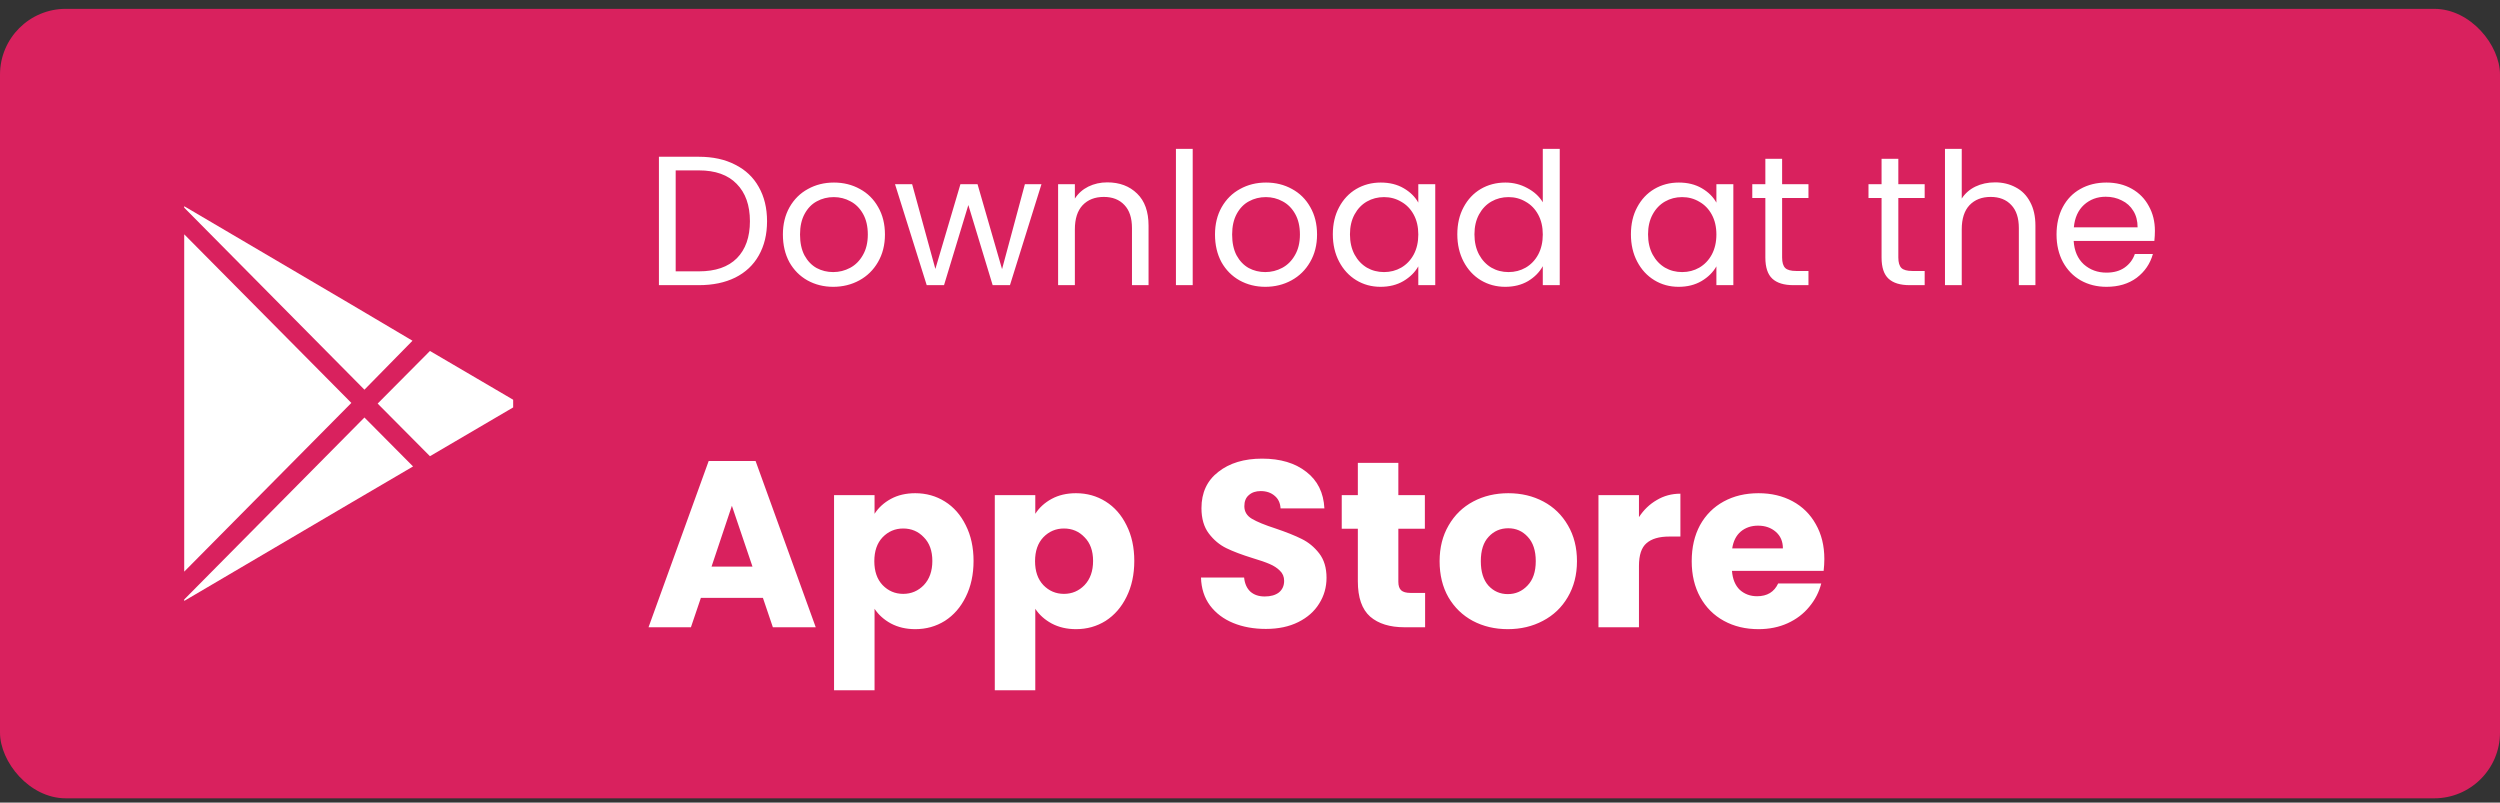 <svg width="190" height="61" viewBox="0 0 190 61" fill="none" xmlns="http://www.w3.org/2000/svg">
<rect x="0" y="0" width="190" height="61" fill="#333333" stroke="none"/>
<rect y="0.672" width="190" height="60" rx="5" fill="#D9215E"/>
<g clip-path="url(#clip0_81_1949)">
<path fill-rule="evenodd" clip-rule="evenodd" d="M13.998 45.564V45.672L26.748 38.172L31.392 35.45L27.697 31.73L13.998 45.564ZM32.676 26.673L28.702 30.672L32.676 34.672L39.498 30.672L32.676 26.673ZM31.349 25.896L26.748 23.172L13.998 15.672V15.78L27.697 29.616L31.349 25.896ZM26.703 30.622L13.998 43.447V30.672V17.806L26.703 30.622Z" fill="white"/>
</g>
<path d="M53.116 11.914C54.18 11.914 55.099 12.114 55.874 12.516C56.658 12.908 57.255 13.473 57.666 14.21C58.086 14.947 58.296 15.815 58.296 16.814C58.296 17.812 58.086 18.68 57.666 19.418C57.255 20.146 56.658 20.706 55.874 21.098C55.099 21.48 54.18 21.672 53.116 21.672H50.078V11.914H53.116ZM53.116 20.622C54.376 20.622 55.337 20.291 56 19.628C56.663 18.956 56.994 18.018 56.994 16.814C56.994 15.601 56.658 14.653 55.986 13.972C55.323 13.29 54.367 12.95 53.116 12.95H51.352V20.622H53.116ZM63.322 21.798C62.604 21.798 61.95 21.634 61.362 21.308C60.784 20.981 60.326 20.519 59.99 19.922C59.664 19.315 59.5 18.615 59.5 17.822C59.5 17.038 59.668 16.347 60.004 15.75C60.35 15.143 60.816 14.681 61.404 14.364C61.992 14.037 62.65 13.874 63.378 13.874C64.106 13.874 64.764 14.037 65.352 14.364C65.94 14.681 66.402 15.139 66.738 15.736C67.084 16.333 67.256 17.029 67.256 17.822C67.256 18.615 67.079 19.315 66.724 19.922C66.379 20.519 65.908 20.981 65.31 21.308C64.713 21.634 64.05 21.798 63.322 21.798ZM63.322 20.678C63.78 20.678 64.209 20.57 64.61 20.356C65.012 20.141 65.334 19.819 65.576 19.39C65.828 18.96 65.954 18.438 65.954 17.822C65.954 17.206 65.833 16.683 65.59 16.254C65.348 15.825 65.03 15.507 64.638 15.302C64.246 15.087 63.822 14.98 63.364 14.98C62.898 14.98 62.468 15.087 62.076 15.302C61.694 15.507 61.386 15.825 61.152 16.254C60.919 16.683 60.802 17.206 60.802 17.822C60.802 18.447 60.914 18.974 61.138 19.404C61.372 19.833 61.68 20.155 62.062 20.37C62.445 20.575 62.865 20.678 63.322 20.678ZM79.151 14L76.757 21.672H75.442L73.594 15.582L71.746 21.672H70.43L68.022 14H69.323L71.088 20.44L72.992 14H74.293L76.156 20.454L77.891 14H79.151ZM84.154 13.86C85.087 13.86 85.843 14.145 86.422 14.714C87.001 15.274 87.29 16.086 87.29 17.15V21.672H86.03V17.332C86.03 16.567 85.839 15.983 85.456 15.582C85.073 15.171 84.551 14.966 83.888 14.966C83.216 14.966 82.679 15.176 82.278 15.596C81.886 16.016 81.69 16.627 81.69 17.43V21.672H80.416V14H81.69V15.092C81.942 14.7 82.283 14.396 82.712 14.182C83.151 13.967 83.631 13.86 84.154 13.86ZM90.645 11.312V21.672H89.371V11.312H90.645ZM96.162 21.798C95.444 21.798 94.79 21.634 94.202 21.308C93.624 20.981 93.166 20.519 92.83 19.922C92.504 19.315 92.34 18.615 92.34 17.822C92.34 17.038 92.508 16.347 92.844 15.75C93.19 15.143 93.656 14.681 94.244 14.364C94.832 14.037 95.49 13.874 96.218 13.874C96.946 13.874 97.604 14.037 98.192 14.364C98.78 14.681 99.242 15.139 99.578 15.736C99.924 16.333 100.096 17.029 100.096 17.822C100.096 18.615 99.919 19.315 99.564 19.922C99.219 20.519 98.748 20.981 98.15 21.308C97.553 21.634 96.89 21.798 96.162 21.798ZM96.162 20.678C96.62 20.678 97.049 20.57 97.45 20.356C97.852 20.141 98.174 19.819 98.416 19.39C98.668 18.96 98.794 18.438 98.794 17.822C98.794 17.206 98.673 16.683 98.43 16.254C98.188 15.825 97.87 15.507 97.478 15.302C97.086 15.087 96.662 14.98 96.204 14.98C95.738 14.98 95.308 15.087 94.916 15.302C94.534 15.507 94.226 15.825 93.992 16.254C93.759 16.683 93.642 17.206 93.642 17.822C93.642 18.447 93.754 18.974 93.978 19.404C94.212 19.833 94.52 20.155 94.902 20.37C95.285 20.575 95.705 20.678 96.162 20.678ZM101.295 17.808C101.295 17.024 101.454 16.338 101.771 15.75C102.089 15.152 102.523 14.691 103.073 14.364C103.633 14.037 104.254 13.874 104.935 13.874C105.607 13.874 106.191 14.018 106.685 14.308C107.18 14.597 107.549 14.961 107.791 15.4V14H109.079V21.672H107.791V20.244C107.539 20.692 107.161 21.065 106.657 21.364C106.163 21.653 105.584 21.798 104.921 21.798C104.24 21.798 103.624 21.63 103.073 21.294C102.523 20.958 102.089 20.486 101.771 19.88C101.454 19.273 101.295 18.582 101.295 17.808ZM107.791 17.822C107.791 17.243 107.675 16.739 107.441 16.31C107.208 15.88 106.891 15.554 106.489 15.33C106.097 15.097 105.663 14.98 105.187 14.98C104.711 14.98 104.277 15.092 103.885 15.316C103.493 15.54 103.181 15.867 102.947 16.296C102.714 16.725 102.597 17.229 102.597 17.808C102.597 18.396 102.714 18.909 102.947 19.348C103.181 19.777 103.493 20.108 103.885 20.342C104.277 20.566 104.711 20.678 105.187 20.678C105.663 20.678 106.097 20.566 106.489 20.342C106.891 20.108 107.208 19.777 107.441 19.348C107.675 18.909 107.791 18.401 107.791 17.822ZM110.756 17.808C110.756 17.024 110.915 16.338 111.232 15.75C111.55 15.152 111.984 14.691 112.534 14.364C113.094 14.037 113.72 13.874 114.41 13.874C115.008 13.874 115.563 14.014 116.076 14.294C116.59 14.565 116.982 14.924 117.252 15.372V11.312H118.54V21.672H117.252V20.23C117 20.687 116.627 21.065 116.132 21.364C115.638 21.653 115.059 21.798 114.396 21.798C113.715 21.798 113.094 21.63 112.534 21.294C111.984 20.958 111.55 20.486 111.232 19.88C110.915 19.273 110.756 18.582 110.756 17.808ZM117.252 17.822C117.252 17.243 117.136 16.739 116.902 16.31C116.669 15.88 116.352 15.554 115.95 15.33C115.558 15.097 115.124 14.98 114.648 14.98C114.172 14.98 113.738 15.092 113.346 15.316C112.954 15.54 112.642 15.867 112.408 16.296C112.175 16.725 112.058 17.229 112.058 17.808C112.058 18.396 112.175 18.909 112.408 19.348C112.642 19.777 112.954 20.108 113.346 20.342C113.738 20.566 114.172 20.678 114.648 20.678C115.124 20.678 115.558 20.566 115.95 20.342C116.352 20.108 116.669 19.777 116.902 19.348C117.136 18.909 117.252 18.401 117.252 17.822ZM123.95 17.808C123.95 17.024 124.108 16.338 124.426 15.75C124.743 15.152 125.177 14.691 125.728 14.364C126.288 14.037 126.908 13.874 127.59 13.874C128.262 13.874 128.845 14.018 129.34 14.308C129.834 14.597 130.203 14.961 130.446 15.4V14H131.734V21.672H130.446V20.244C130.194 20.692 129.816 21.065 129.312 21.364C128.817 21.653 128.238 21.798 127.576 21.798C126.894 21.798 126.278 21.63 125.728 21.294C125.177 20.958 124.743 20.486 124.426 19.88C124.108 19.273 123.95 18.582 123.95 17.808ZM130.446 17.822C130.446 17.243 130.329 16.739 130.096 16.31C129.862 15.88 129.545 15.554 129.144 15.33C128.752 15.097 128.318 14.98 127.842 14.98C127.366 14.98 126.932 15.092 126.54 15.316C126.148 15.54 125.835 15.867 125.602 16.296C125.368 16.725 125.252 17.229 125.252 17.808C125.252 18.396 125.368 18.909 125.602 19.348C125.835 19.777 126.148 20.108 126.54 20.342C126.932 20.566 127.366 20.678 127.842 20.678C128.318 20.678 128.752 20.566 129.144 20.342C129.545 20.108 129.862 19.777 130.096 19.348C130.329 18.909 130.446 18.401 130.446 17.822ZM135.441 15.05V19.572C135.441 19.945 135.52 20.211 135.679 20.37C135.837 20.519 136.113 20.594 136.505 20.594H137.443V21.672H136.295C135.585 21.672 135.053 21.509 134.699 21.182C134.344 20.855 134.167 20.319 134.167 19.572V15.05H133.173V14H134.167V12.068H135.441V14H137.443V15.05H135.441ZM144.273 15.05V19.572C144.273 19.945 144.352 20.211 144.511 20.37C144.669 20.519 144.945 20.594 145.337 20.594H146.275V21.672H145.127C144.417 21.672 143.885 21.509 143.531 21.182C143.176 20.855 142.999 20.319 142.999 19.572V15.05H142.005V14H142.999V12.068H144.273V14H146.275V15.05H144.273ZM151.626 13.86C152.205 13.86 152.728 13.986 153.194 14.238C153.661 14.48 154.025 14.849 154.286 15.344C154.557 15.838 154.692 16.441 154.692 17.15V21.672H153.432V17.332C153.432 16.567 153.241 15.983 152.858 15.582C152.476 15.171 151.953 14.966 151.29 14.966C150.618 14.966 150.082 15.176 149.68 15.596C149.288 16.016 149.092 16.627 149.092 17.43V21.672H147.818V11.312H149.092V15.092C149.344 14.7 149.69 14.396 150.128 14.182C150.576 13.967 151.076 13.86 151.626 13.86ZM163.773 17.542C163.773 17.785 163.759 18.041 163.731 18.312H157.599C157.646 19.068 157.903 19.66 158.369 20.09C158.845 20.51 159.419 20.72 160.091 20.72C160.642 20.72 161.099 20.594 161.463 20.342C161.837 20.081 162.098 19.735 162.247 19.306H163.619C163.414 20.043 163.003 20.645 162.387 21.112C161.771 21.569 161.006 21.798 160.091 21.798C159.363 21.798 158.71 21.634 158.131 21.308C157.562 20.981 157.114 20.519 156.787 19.922C156.461 19.315 156.297 18.615 156.297 17.822C156.297 17.029 156.456 16.333 156.773 15.736C157.091 15.139 157.534 14.681 158.103 14.364C158.682 14.037 159.345 13.874 160.091 13.874C160.819 13.874 161.463 14.033 162.023 14.35C162.583 14.667 163.013 15.106 163.311 15.666C163.619 16.216 163.773 16.842 163.773 17.542ZM162.457 17.276C162.457 16.791 162.35 16.375 162.135 16.03C161.921 15.675 161.627 15.409 161.253 15.232C160.889 15.045 160.483 14.952 160.035 14.952C159.391 14.952 158.841 15.157 158.383 15.568C157.935 15.979 157.679 16.548 157.613 17.276H162.457Z" fill="white"/>
<path d="M57.982 45.44H53.266L52.51 47.672H49.288L53.86 35.036H57.424L61.996 47.672H58.738L57.982 45.44ZM57.19 43.064L55.624 38.438L54.076 43.064H57.19ZM66.466 39.05C66.766 38.582 67.18 38.204 67.707 37.916C68.236 37.628 68.853 37.484 69.561 37.484C70.389 37.484 71.139 37.694 71.811 38.114C72.484 38.534 73.011 39.134 73.395 39.914C73.791 40.694 73.99 41.6 73.99 42.632C73.99 43.664 73.791 44.576 73.395 45.368C73.011 46.148 72.484 46.754 71.811 47.186C71.139 47.606 70.389 47.816 69.561 47.816C68.865 47.816 68.248 47.672 67.707 47.384C67.18 47.096 66.766 46.724 66.466 46.268V52.46H63.388V37.628H66.466V39.05ZM70.858 42.632C70.858 41.864 70.641 41.264 70.21 40.832C69.79 40.388 69.267 40.166 68.644 40.166C68.031 40.166 67.51 40.388 67.078 40.832C66.657 41.276 66.448 41.882 66.448 42.65C66.448 43.418 66.657 44.024 67.078 44.468C67.51 44.912 68.031 45.134 68.644 45.134C69.255 45.134 69.778 44.912 70.21 44.468C70.641 44.012 70.858 43.4 70.858 42.632ZM78.682 39.05C78.982 38.582 79.396 38.204 79.924 37.916C80.452 37.628 81.07 37.484 81.778 37.484C82.606 37.484 83.356 37.694 84.028 38.114C84.7 38.534 85.228 39.134 85.612 39.914C86.008 40.694 86.206 41.6 86.206 42.632C86.206 43.664 86.008 44.576 85.612 45.368C85.228 46.148 84.7 46.754 84.028 47.186C83.356 47.606 82.606 47.816 81.778 47.816C81.082 47.816 80.464 47.672 79.924 47.384C79.396 47.096 78.982 46.724 78.682 46.268V52.46H75.604V37.628H78.682V39.05ZM83.074 42.632C83.074 41.864 82.858 41.264 82.426 40.832C82.006 40.388 81.484 40.166 80.86 40.166C80.248 40.166 79.726 40.388 79.294 40.832C78.874 41.276 78.664 41.882 78.664 42.65C78.664 43.418 78.874 44.024 79.294 44.468C79.726 44.912 80.248 45.134 80.86 45.134C81.472 45.134 81.994 44.912 82.426 44.468C82.858 44.012 83.074 43.4 83.074 42.632ZM96.207 47.798C95.284 47.798 94.456 47.648 93.724 47.348C92.992 47.048 92.403 46.604 91.96 46.016C91.528 45.428 91.299 44.72 91.275 43.892H94.552C94.6 44.36 94.761 44.72 95.037 44.972C95.314 45.212 95.674 45.332 96.118 45.332C96.573 45.332 96.933 45.23 97.198 45.026C97.462 44.81 97.594 44.516 97.594 44.144C97.594 43.832 97.486 43.574 97.269 43.37C97.066 43.166 96.808 42.998 96.496 42.866C96.195 42.734 95.763 42.584 95.2 42.416C94.383 42.164 93.718 41.912 93.201 41.66C92.686 41.408 92.242 41.036 91.87 40.544C91.498 40.052 91.311 39.41 91.311 38.618C91.311 37.442 91.737 36.524 92.59 35.864C93.442 35.192 94.552 34.856 95.919 34.856C97.311 34.856 98.433 35.192 99.285 35.864C100.138 36.524 100.594 37.448 100.654 38.636H97.323C97.299 38.228 97.15 37.91 96.874 37.682C96.597 37.442 96.243 37.322 95.811 37.322C95.439 37.322 95.139 37.424 94.912 37.628C94.683 37.82 94.57 38.102 94.57 38.474C94.57 38.882 94.761 39.2 95.145 39.428C95.529 39.656 96.129 39.902 96.945 40.166C97.761 40.442 98.421 40.706 98.925 40.958C99.442 41.21 99.885 41.576 100.258 42.056C100.63 42.536 100.816 43.154 100.816 43.91C100.816 44.63 100.63 45.284 100.258 45.872C99.897 46.46 99.37 46.928 98.674 47.276C97.978 47.624 97.156 47.798 96.207 47.798ZM108.308 45.062V47.672H106.742C105.626 47.672 104.756 47.402 104.132 46.862C103.508 46.31 103.196 45.416 103.196 44.18V40.184H101.972V37.628H103.196V35.18H106.274V37.628H108.29V40.184H106.274V44.216C106.274 44.516 106.346 44.732 106.49 44.864C106.634 44.996 106.874 45.062 107.21 45.062H108.308ZM114.594 47.816C113.61 47.816 112.722 47.606 111.93 47.186C111.15 46.766 110.532 46.166 110.076 45.386C109.632 44.606 109.41 43.694 109.41 42.65C109.41 41.618 109.638 40.712 110.094 39.932C110.55 39.14 111.174 38.534 111.966 38.114C112.758 37.694 113.646 37.484 114.63 37.484C115.614 37.484 116.502 37.694 117.294 38.114C118.086 38.534 118.71 39.14 119.166 39.932C119.622 40.712 119.85 41.618 119.85 42.65C119.85 43.682 119.616 44.594 119.148 45.386C118.692 46.166 118.062 46.766 117.258 47.186C116.466 47.606 115.578 47.816 114.594 47.816ZM114.594 45.152C115.182 45.152 115.68 44.936 116.088 44.504C116.508 44.072 116.718 43.454 116.718 42.65C116.718 41.846 116.514 41.228 116.106 40.796C115.71 40.364 115.218 40.148 114.63 40.148C114.03 40.148 113.532 40.364 113.136 40.796C112.74 41.216 112.542 41.834 112.542 42.65C112.542 43.454 112.734 44.072 113.118 44.504C113.514 44.936 114.006 45.152 114.594 45.152ZM124.561 39.302C124.921 38.75 125.371 38.318 125.911 38.006C126.451 37.682 127.051 37.52 127.711 37.52V40.778H126.865C126.097 40.778 125.521 40.946 125.137 41.282C124.753 41.606 124.561 42.182 124.561 43.01V47.672H121.483V37.628H124.561V39.302ZM138.65 42.488C138.65 42.776 138.632 43.076 138.596 43.388H131.63C131.678 44.012 131.876 44.492 132.224 44.828C132.584 45.152 133.022 45.314 133.538 45.314C134.306 45.314 134.84 44.99 135.14 44.342H138.416C138.248 45.002 137.942 45.596 137.498 46.124C137.066 46.652 136.52 47.066 135.86 47.366C135.2 47.666 134.462 47.816 133.646 47.816C132.662 47.816 131.786 47.606 131.018 47.186C130.25 46.766 129.65 46.166 129.218 45.386C128.786 44.606 128.57 43.694 128.57 42.65C128.57 41.606 128.78 40.694 129.2 39.914C129.632 39.134 130.232 38.534 131 38.114C131.768 37.694 132.65 37.484 133.646 37.484C134.618 37.484 135.482 37.688 136.238 38.096C136.994 38.504 137.582 39.086 138.002 39.842C138.434 40.598 138.65 41.48 138.65 42.488ZM135.5 41.678C135.5 41.15 135.32 40.73 134.96 40.418C134.6 40.106 134.15 39.95 133.61 39.95C133.094 39.95 132.656 40.1 132.296 40.4C131.948 40.7 131.732 41.126 131.648 41.678H135.5Z" fill="white"/>
<defs>
<clipPath id="clip0_81_1949">
<rect width="25" height="30" fill="white" transform="translate(14 15.672)"/>
</clipPath>
</defs>
</svg>
